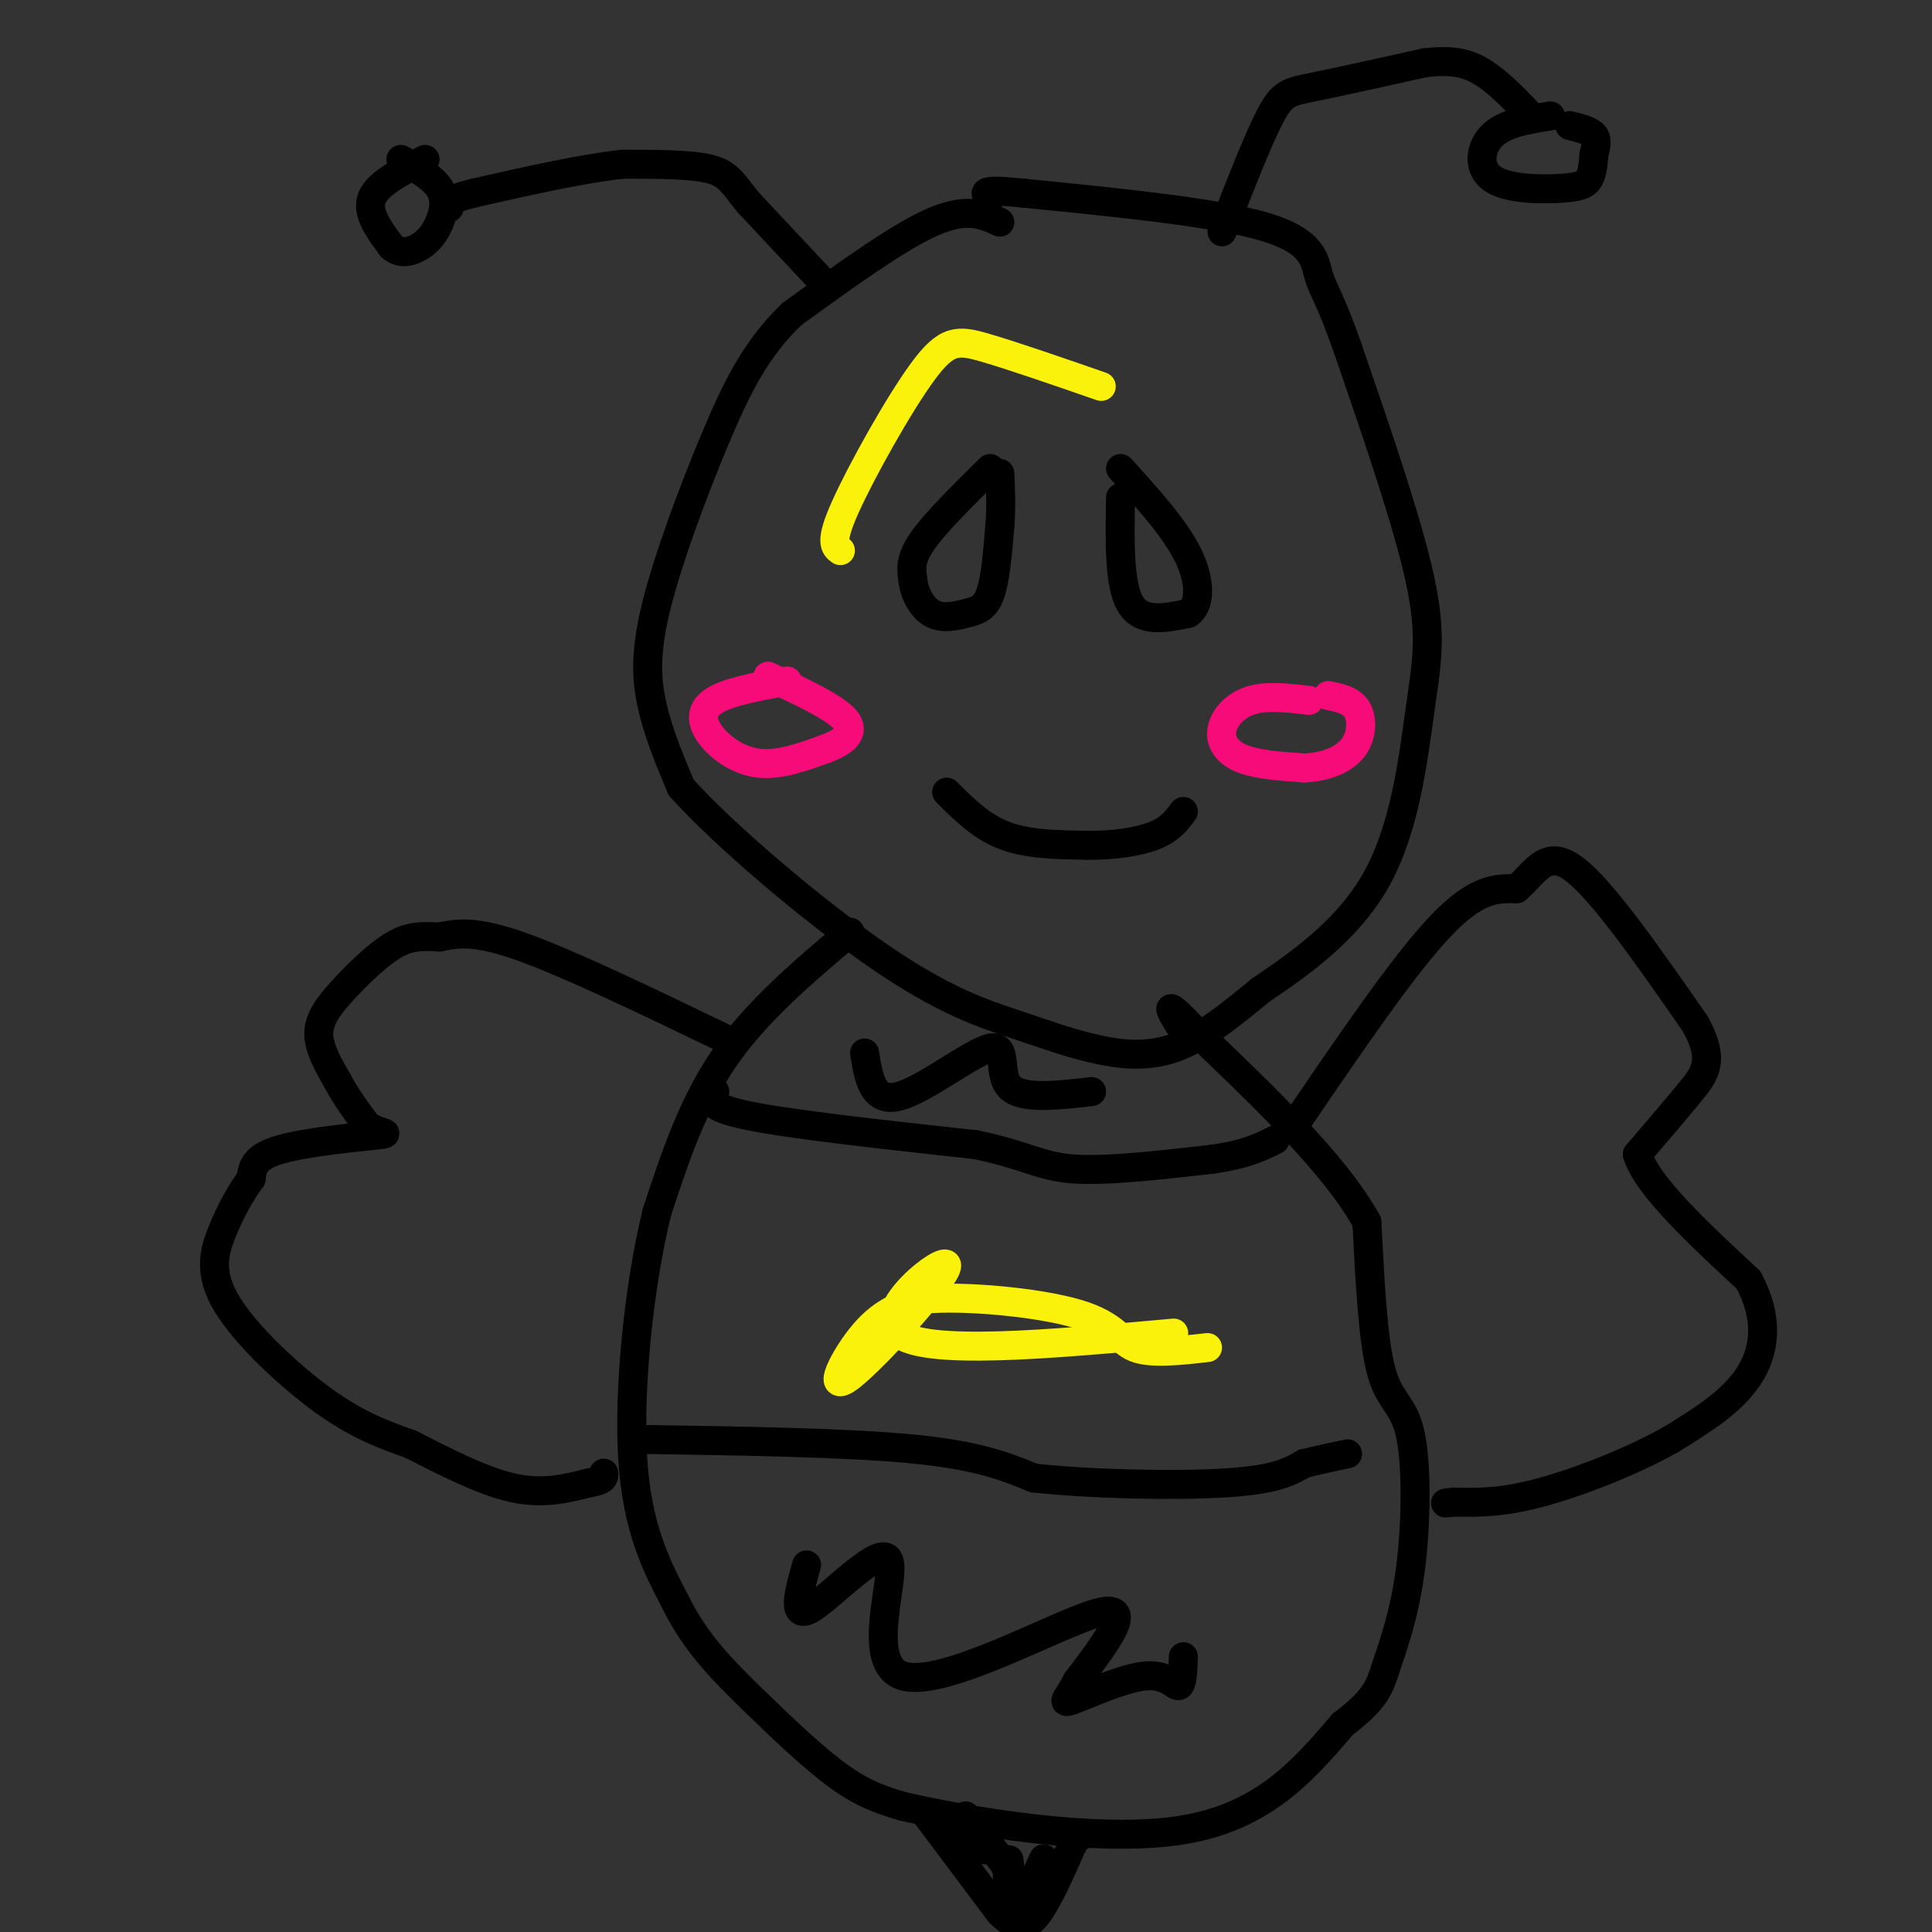 <svg viewBox='0 0 400 400' version='1.1' xmlns='http://www.w3.org/2000/svg' xmlns:xlink='http://www.w3.org/1999/xlink'><rect x="0" y="0" width="400" height="400" fill="#333333" stroke="none"/><g fill='none' stroke='#000000' stroke-width='6' stroke-linecap='round' stroke-linejoin='round'><path d='M207,46c-3.417,-1.583 -6.833,-3.167 -14,0c-7.167,3.167 -18.083,11.083 -29,19'/><path d='M164,65c-7.418,7.048 -11.463,15.167 -16,26c-4.537,10.833 -9.568,24.378 -12,34c-2.432,9.622 -2.266,15.321 -1,21c1.266,5.679 3.633,11.340 6,17'/><path d='M141,163c8.718,9.779 27.513,25.725 41,35c13.487,9.275 21.667,11.878 28,14c6.333,2.122 10.821,3.764 16,5c5.179,1.236 11.051,2.068 17,0c5.949,-2.068 11.974,-7.034 18,-12'/><path d='M261,205c7.722,-5.222 18.029,-12.276 24,-23c5.971,-10.724 7.608,-25.118 9,-35c1.392,-9.882 2.541,-15.252 0,-27c-2.541,-11.748 -8.770,-29.874 -15,-48'/><path d='M279,72c-3.619,-10.310 -5.167,-12.083 -6,-15c-0.833,-2.917 -0.952,-6.976 -11,-10c-10.048,-3.024 -30.024,-5.012 -50,-7'/><path d='M212,40c-9.500,-1.000 -8.250,0.000 -7,1'/><path d='M170,58c0.000,0.000 -15.000,-16.000 -15,-16'/><path d='M155,42c-3.311,-4.000 -4.089,-6.000 -8,-7c-3.911,-1.000 -10.956,-1.000 -18,-1'/><path d='M129,34c-8.167,0.833 -19.583,3.417 -31,6'/><path d='M98,40c-6.000,1.500 -5.500,2.250 -5,3'/><path d='M88,33c-4.917,2.500 -9.833,5.000 -11,8c-1.167,3.000 1.417,6.500 4,10'/><path d='M81,51c1.761,1.758 4.163,1.152 6,0c1.837,-1.152 3.110,-2.848 4,-5c0.890,-2.152 1.397,-4.758 0,-7c-1.397,-2.242 -4.699,-4.121 -8,-6'/><path d='M253,48c3.733,-9.578 7.467,-19.156 10,-24c2.533,-4.844 3.867,-4.956 9,-6c5.133,-1.044 14.067,-3.022 23,-5'/><path d='M295,13c5.844,-0.689 8.956,0.089 12,2c3.044,1.911 6.022,4.956 9,8'/><path d='M321,24c-4.694,0.740 -9.388,1.480 -12,4c-2.612,2.520 -3.144,6.820 0,9c3.144,2.180 9.962,2.241 14,2c4.038,-0.241 5.297,-0.783 6,-2c0.703,-1.217 0.852,-3.108 1,-5'/><path d='M330,32c0.378,-1.578 0.822,-3.022 0,-4c-0.822,-0.978 -2.911,-1.489 -5,-2'/><path d='M205,97c-5.667,5.583 -11.333,11.167 -14,15c-2.667,3.833 -2.333,5.917 -2,8'/><path d='M189,120c0.246,2.804 1.860,5.813 4,7c2.140,1.187 4.807,0.550 7,0c2.193,-0.550 3.912,-1.014 5,-4c1.088,-2.986 1.544,-8.493 2,-14'/><path d='M207,109c0.333,-4.167 0.167,-7.583 0,-11'/><path d='M232,103c-0.167,9.000 -0.333,18.000 2,22c2.333,4.000 7.167,3.000 12,2'/><path d='M246,127c2.489,-1.556 2.711,-6.444 0,-12c-2.711,-5.556 -8.356,-11.778 -14,-18'/><path d='M196,164c3.583,3.583 7.167,7.167 12,9c4.833,1.833 10.917,1.917 17,2'/><path d='M225,175c5.489,0.089 10.711,-0.689 14,-2c3.289,-1.311 4.644,-3.156 6,-5'/></g>
<g fill='none' stroke='#F60B79' stroke-width='6' stroke-linecap='round' stroke-linejoin='round'><path d='M271,145c-4.351,-0.512 -8.702,-1.024 -12,0c-3.298,1.024 -5.542,3.583 -6,6c-0.458,2.417 0.869,4.690 4,6c3.131,1.310 8.065,1.655 13,2'/><path d='M270,159c4.143,-0.155 8.000,-1.542 10,-4c2.000,-2.458 2.143,-5.988 1,-8c-1.143,-2.012 -3.571,-2.506 -6,-3'/><path d='M163,141c-6.012,1.095 -12.024,2.190 -15,4c-2.976,1.810 -2.917,4.333 -1,7c1.917,2.667 5.690,5.476 10,6c4.310,0.524 9.155,-1.238 14,-3'/><path d='M171,155c3.778,-1.400 6.222,-3.400 4,-6c-2.222,-2.600 -9.111,-5.800 -16,-9'/></g>
<g fill='none' stroke='#000000' stroke-width='6' stroke-linecap='round' stroke-linejoin='round'><path d='M176,193c-9.667,8.167 -19.333,16.333 -26,26c-6.667,9.667 -10.333,20.833 -14,32'/><path d='M136,251c-3.689,14.978 -5.911,36.422 -5,51c0.911,14.578 4.956,22.289 9,30'/><path d='M140,332c4.095,8.286 9.833,14.000 16,20c6.167,6.000 12.762,12.286 18,16c5.238,3.714 9.119,4.857 13,6'/><path d='M187,374c13.178,3.022 39.622,7.578 57,5c17.378,-2.578 25.689,-12.289 34,-22'/><path d='M278,357c7.018,-5.333 7.563,-7.667 9,-12c1.437,-4.333 3.767,-10.667 5,-20c1.233,-9.333 1.371,-21.667 0,-28c-1.371,-6.333 -4.249,-6.667 -6,-13c-1.751,-6.333 -2.376,-18.667 -3,-31'/><path d='M283,253c-6.500,-11.833 -21.250,-25.917 -36,-40'/><path d='M247,213c-6.500,-6.833 -4.750,-3.917 -3,-1'/><path d='M192,376c0.000,0.000 15.000,20.000 15,20'/><path d='M207,396c3.800,3.733 5.800,3.067 8,0c2.200,-3.067 4.600,-8.533 7,-14'/><path d='M222,382c1.500,-2.667 1.750,-2.333 2,-2'/><path d='M268,233c11.167,-16.417 22.333,-32.833 30,-41c7.667,-8.167 11.833,-8.083 16,-8'/><path d='M314,184c4.044,-3.556 6.156,-8.444 12,-4c5.844,4.444 15.422,18.222 25,32'/><path d='M351,212c4.156,7.511 2.044,10.289 -1,14c-3.044,3.711 -7.022,8.356 -11,13'/><path d='M339,239c2.000,6.500 12.500,16.250 23,26'/><path d='M362,265c4.289,7.911 3.511,14.689 0,20c-3.511,5.311 -9.756,9.156 -16,13'/><path d='M346,298c-7.689,4.378 -18.911,8.822 -27,11c-8.089,2.178 -13.044,2.089 -18,2'/><path d='M301,311c-3.000,0.333 -1.500,0.167 0,0'/><path d='M150,215c-16.083,-7.750 -32.167,-15.500 -42,-19c-9.833,-3.500 -13.417,-2.750 -17,-2'/><path d='M91,194c-4.381,-0.290 -6.834,-0.016 -10,2c-3.166,2.016 -7.045,5.774 -10,9c-2.955,3.226 -4.987,5.922 -5,9c-0.013,3.078 1.994,6.539 4,10'/><path d='M70,224c1.667,3.167 3.833,6.083 6,9'/><path d='M76,233c2.500,1.738 5.750,1.583 2,2c-3.750,0.417 -14.500,1.405 -20,3c-5.500,1.595 -5.750,3.798 -6,6'/><path d='M52,244c-2.086,2.801 -4.301,6.802 -6,11c-1.699,4.198 -2.880,8.592 1,15c3.880,6.408 12.823,14.831 20,20c7.177,5.169 12.589,7.085 18,9'/><path d='M85,299c6.756,3.444 14.644,7.556 21,9c6.356,1.444 11.178,0.222 16,-1'/><path d='M122,307c3.167,-0.500 3.083,-1.250 3,-2'/><path d='M148,226c-1.000,1.583 -2.000,3.167 7,5c9.000,1.833 28.000,3.917 47,6'/><path d='M202,237c10.467,2.133 13.133,4.467 20,5c6.867,0.533 17.933,-0.733 29,-2'/><path d='M251,240c7.000,-1.000 10.000,-2.500 13,-4'/><path d='M132,298c21.667,0.333 43.333,0.667 57,2c13.667,1.333 19.333,3.667 25,6'/><path d='M214,306c12.067,1.333 29.733,1.667 40,1c10.267,-0.667 13.133,-2.333 16,-4'/><path d='M270,303c4.167,-1.000 6.583,-1.500 9,-2'/><path d='M204,383c-2.333,-3.750 -4.667,-7.500 -4,-7c0.667,0.500 4.333,5.250 8,10'/><path d='M208,386c1.156,2.533 0.044,3.867 1,4c0.956,0.133 3.978,-0.933 7,-2'/><path d='M216,388c0.416,0.941 -2.043,4.293 -2,3c0.043,-1.293 2.589,-7.233 2,-6c-0.589,1.233 -4.311,9.638 -6,11c-1.689,1.362 -1.344,-4.319 -1,-10'/><path d='M209,386c-0.167,-1.667 -0.083,-0.833 0,0'/><path d='M167,324c-1.624,5.789 -3.247,11.579 1,9c4.247,-2.579 14.365,-13.526 16,-10c1.635,3.526 -5.214,21.526 3,24c8.214,2.474 31.490,-10.579 40,-13c8.510,-2.421 2.255,5.789 -4,14'/><path d='M223,348c-1.646,3.426 -3.761,4.990 -1,4c2.761,-0.990 10.397,-4.536 15,-5c4.603,-0.464 6.172,2.153 7,2c0.828,-0.153 0.914,-3.077 1,-6'/><path d='M179,218c0.827,5.167 1.655,10.333 7,9c5.345,-1.333 15.208,-9.167 19,-10c3.792,-0.833 1.512,5.333 4,8c2.488,2.667 9.744,1.833 17,1'/></g>
<g fill='none' stroke='#FBF20B' stroke-width='6' stroke-linecap='round' stroke-linejoin='round'><path d='M228,80c-9.143,-3.167 -18.286,-6.333 -24,-8c-5.714,-1.667 -8.000,-1.833 -13,5c-5.000,6.833 -12.714,20.667 -16,28c-3.286,7.333 -2.143,8.167 -1,9'/><path d='M243,276c-25.834,2.343 -51.668,4.686 -57,0c-5.332,-4.686 9.839,-16.400 10,-14c0.161,2.400 -14.687,18.915 -20,23c-5.313,4.085 -1.089,-4.262 3,-9c4.089,-4.738 8.045,-5.869 12,-7'/><path d='M191,269c8.560,-0.821 23.958,0.625 32,3c8.042,2.375 8.726,5.679 12,7c3.274,1.321 9.137,0.661 15,0'/></g>
</svg>
